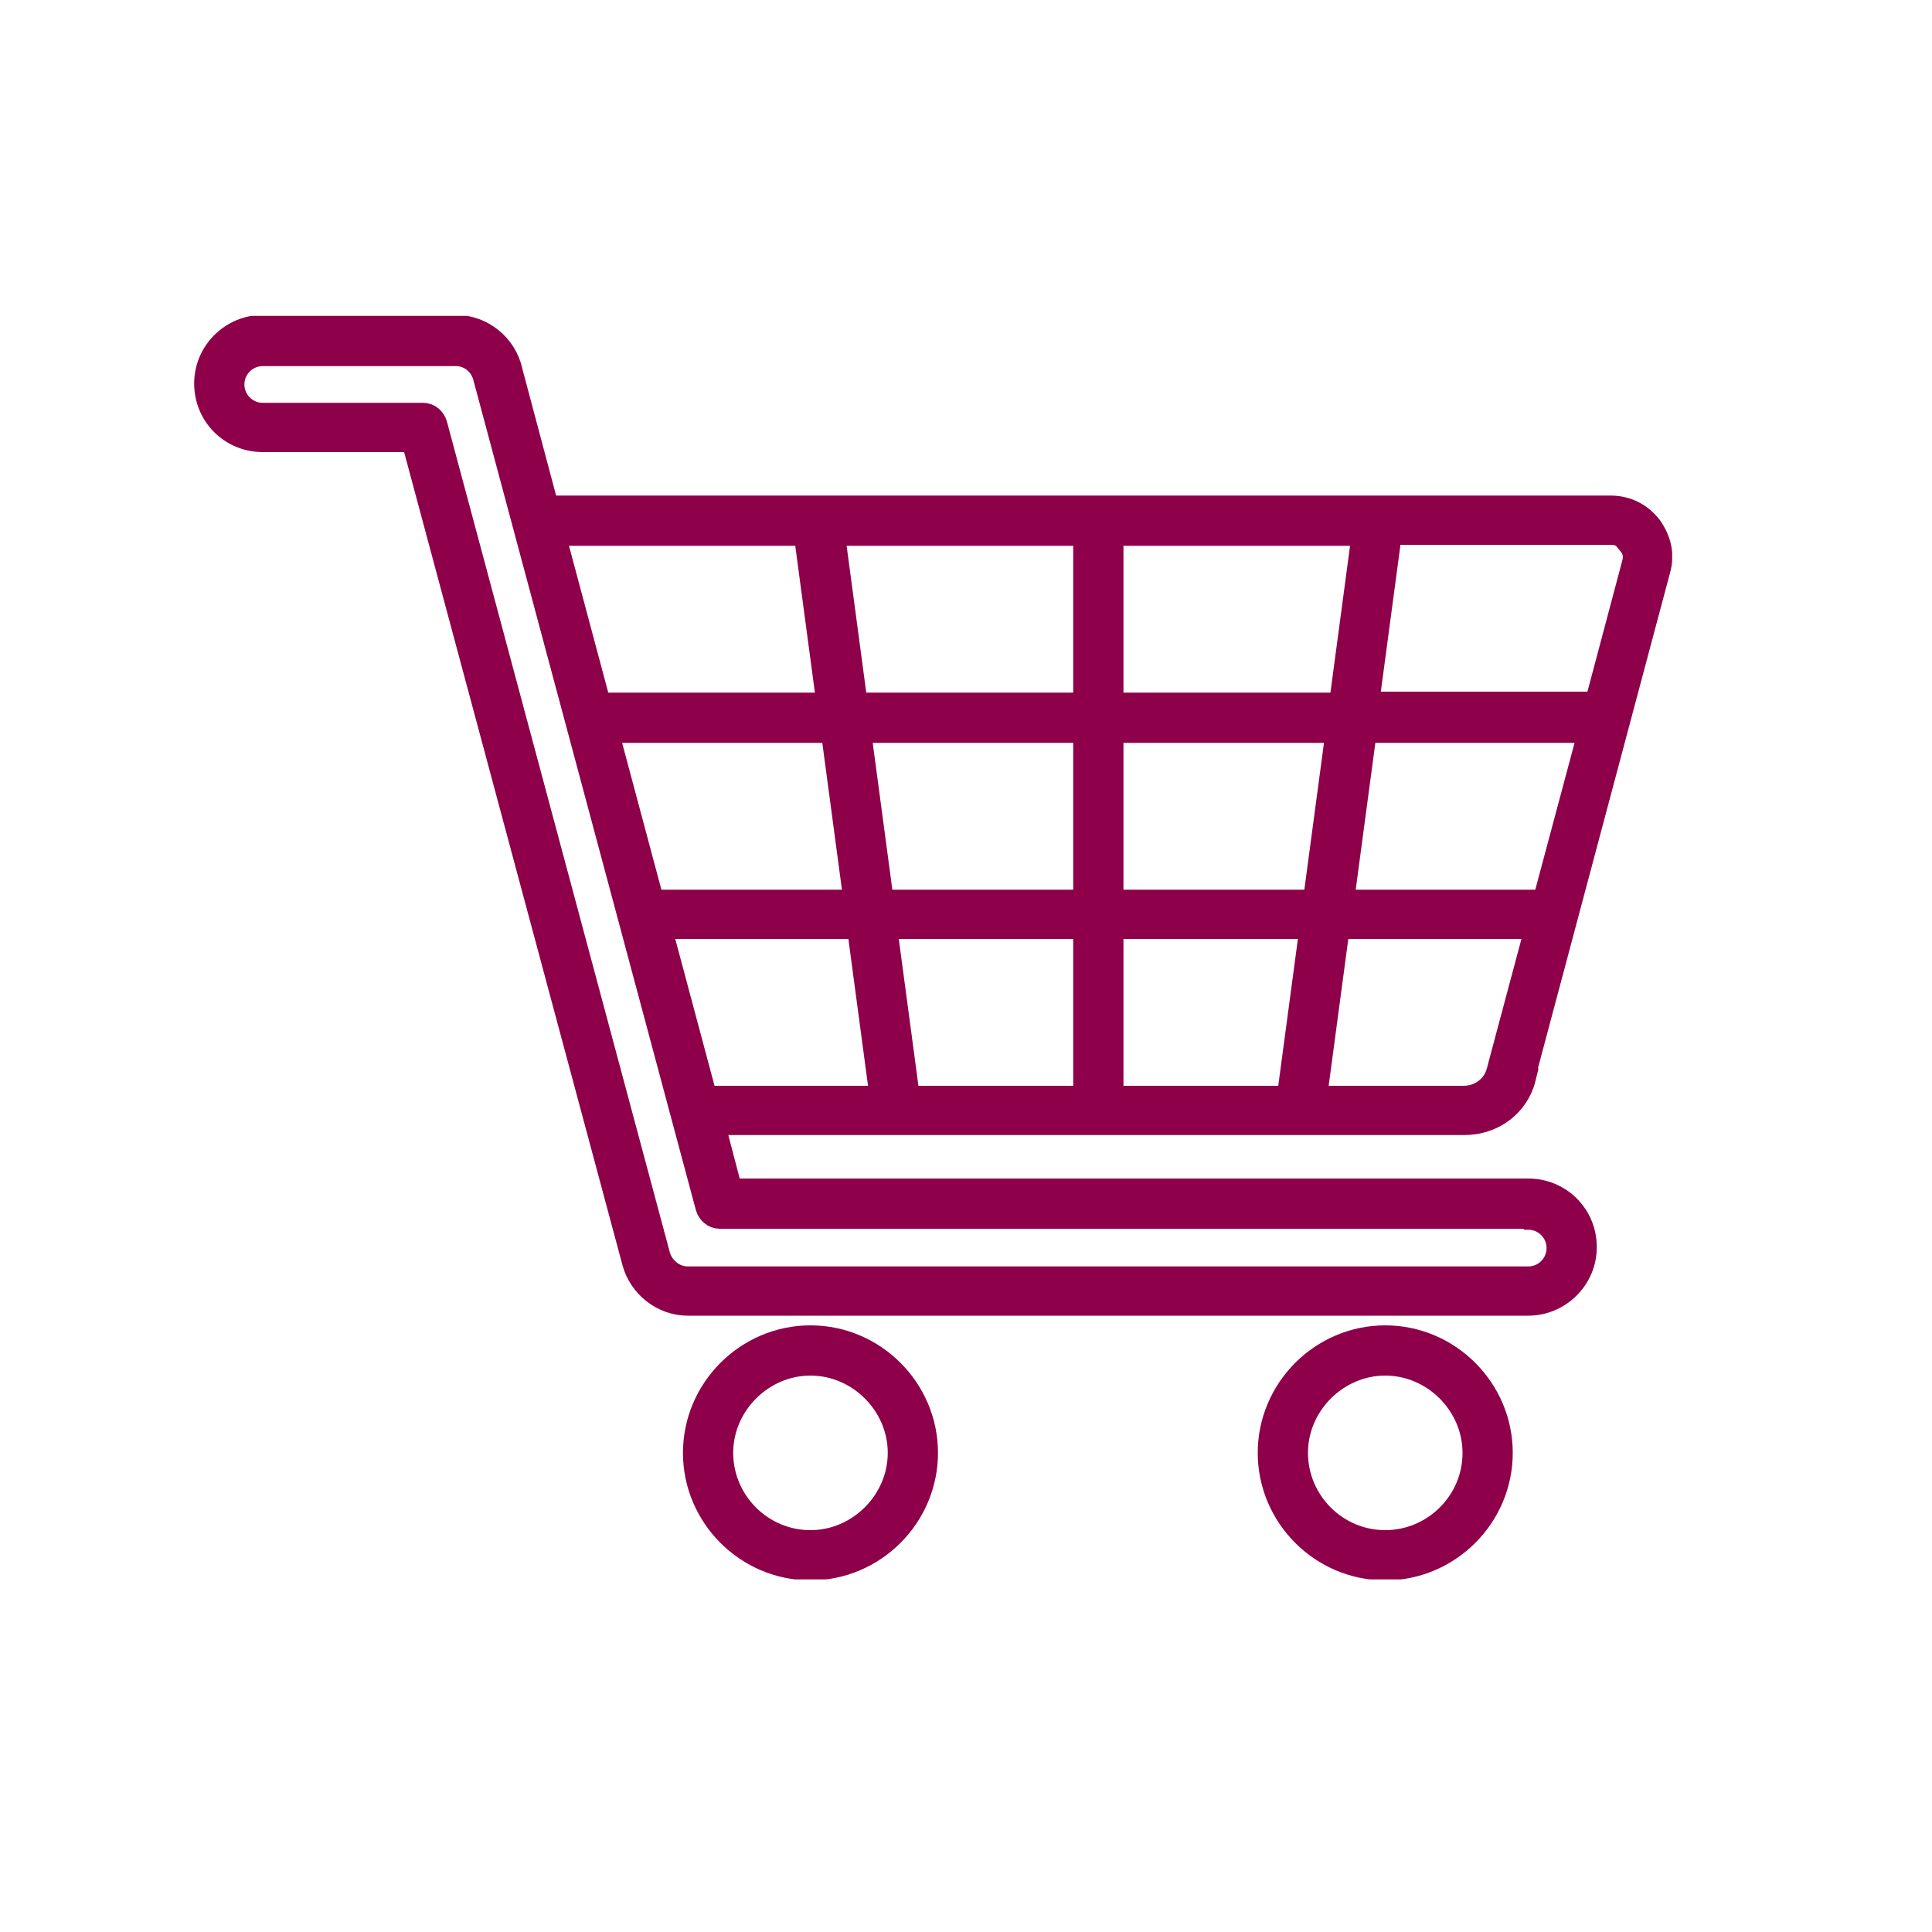 <?xml version="1.0" encoding="UTF-8"?>
<svg id="Ebene_1" xmlns="http://www.w3.org/2000/svg" xmlns:xlink="http://www.w3.org/1999/xlink" version="1.1" viewBox="0 0 200 200">
  <!-- Generator: Adobe Illustrator 29.3.0, SVG Export Plug-In . SVG Version: 2.1.0 Build 146)  -->
  <defs>
    <style>
      .st0, .st1 {
        fill: none;
      }

      .st1 {
        stroke: #8e0049;
        stroke-miterlimit: 10;
        stroke-width: 2px;
      }

      .st2 {
        fill: #8e0049;
      }

      .st3 {
        clip-path: url(#clippath);
      }
    </style>
    <clipPath id="clippath">
      <rect class="st0" x="20.1" y="32.7" width="153" height="130.8"/>
    </clipPath>
  </defs>
  <g class="st3">
    <path class="st2" d="M83.9,159.4c-5,0-9-4.1-9-9s4.1-9,9-9,9,4.1,9,9-4.1,9-9,9M83.9,138.2c-6.7,0-12.2,5.5-12.2,12.2s5.5,12.2,12.2,12.2,12.2-5.5,12.2-12.2-5.5-12.2-12.2-12.2M143.4,159.4c-5,0-9-4.1-9-9s4.1-9,9-9,9,4.1,9,9c0,5-4.1,9-9,9M143.4,138.2c-6.7,0-12.2,5.5-12.2,12.2s5.5,12.2,12.2,12.2,12.2-5.5,12.2-12.2-5.5-12.2-12.2-12.2M68.6,96.2h20.1l2.3,17.2h-17.8s-4.6-17.2-4.6-17.2ZM158.2,126.3c1.6,0,2.9,1.3,2.9,2.9s-1.3,2.9-2.9,2.9h-87c-1.3,0-2.4-.9-2.8-2.1l-23.1-86.1c-.2-.7-.8-1.2-1.5-1.2h-16.6c-1.6,0-2.9-1.3-2.9-2.9s1.3-2.9,2.9-2.9h20c1.4,0,2.5,1,2.8,2.3,0,0,0,0,0,0l23,85.8c.2.7.8,1.2,1.5,1.2h83.6ZM83.2,55.5l2.3,17.2h-23.3l-4.6-17.2h25.6ZM168.5,56.4c.5.6.6,1.2.4,1.9l-3.8,14.3h-23.3s2.3-17.2,2.3-17.2h22.7c.7,0,1.3.3,1.8.9h0ZM115.3,96.2h20.2l-2.3,17.2h-17.9v-17.2ZM112.1,96.2v17.2h-17.9s-2.3-17.2-2.3-17.2h20.2ZM112.1,72.7h-23.3l-2.3-17.2h25.6v17.2ZM115.3,72.7v-17.2h25.6l-2.3,17.2h-23.3ZM141.4,75.9h22.9l-4.6,17.2h-20.5s2.3-17.2,2.3-17.2ZM135.9,93.1h-20.6v-17.2h22.9l-2.3,17.2ZM89.2,75.9h22.9v17.2h-20.6s-2.3-17.2-2.3-17.2ZM63.1,75.9h22.9l2.3,17.2h-20.6s-4.6-17.2-4.6-17.2ZM154.9,110.8c-.4,1.6-1.8,2.6-3.4,2.6h-15.1l2.3-17.2h20.1l-3.9,14.6ZM157.9,111.6l14-52.5c.5-1.7.1-3.3-.9-4.7-1.1-1.4-2.6-2.1-4.3-2.1h-21.8s-62.5,0-62.5,0h-25.6l-3.7-13.9c-.6-2.8-3.1-4.8-5.9-4.8h-20c-3.3,0-6.1,2.7-6.1,6.1s2.7,6.1,6.1,6.1h15.4l22.8,84.9c.7,2.6,3.1,4.5,5.8,4.5h87c3.3,0,6.1-2.7,6.1-6.1s-2.7-6.1-6.1-6.1h-82.4l-1.7-6.5h77.5c3.1,0,5.7-2,6.4-4.9h0Z"/>
    <path class="st1" d="M83.9,159.4c-5,0-9-4.1-9-9s4.1-9,9-9,9,4.1,9,9-4.1,9-9,9ZM83.9,138.2c-6.7,0-12.2,5.5-12.2,12.2s5.5,12.2,12.2,12.2,12.2-5.5,12.2-12.2-5.5-12.2-12.2-12.2ZM143.4,159.4c-5,0-9-4.1-9-9s4.1-9,9-9,9,4.1,9,9c0,5-4.1,9-9,9ZM143.4,138.2c-6.7,0-12.2,5.5-12.2,12.2s5.5,12.2,12.2,12.2,12.2-5.5,12.2-12.2-5.5-12.2-12.2-12.2ZM68.6,96.2h20.1l2.3,17.2h-17.8s-4.6-17.2-4.6-17.2ZM158.2,126.3c1.6,0,2.9,1.3,2.9,2.9s-1.3,2.9-2.9,2.9h-87c-1.3,0-2.4-.9-2.8-2.1l-23.1-86.1c-.2-.7-.8-1.2-1.5-1.2h-16.6c-1.6,0-2.9-1.3-2.9-2.9s1.3-2.9,2.9-2.9h20c1.4,0,2.5,1,2.8,2.3,0,0,0,0,0,0l23,85.8c.2.7.8,1.2,1.5,1.2h83.6ZM83.2,55.5l2.3,17.2h-23.3l-4.6-17.2h25.6ZM168.5,56.4c.5.6.6,1.2.4,1.9l-3.8,14.3h-23.3s2.3-17.2,2.3-17.2h22.7c.7,0,1.3.3,1.8.9h0ZM115.3,96.2h20.2l-2.3,17.2h-17.9v-17.2ZM112.1,96.2v17.2h-17.9s-2.3-17.2-2.3-17.2h20.2ZM112.1,72.7h-23.3l-2.3-17.2h25.6v17.2ZM115.3,72.7v-17.2h25.6l-2.3,17.2h-23.3ZM141.4,75.9h22.9l-4.6,17.2h-20.5s2.3-17.2,2.3-17.2ZM135.9,93.1h-20.6v-17.2h22.9l-2.3,17.2ZM89.2,75.9h22.9v17.2h-20.6s-2.3-17.2-2.3-17.2ZM63.1,75.9h22.9l2.3,17.2h-20.6s-4.6-17.2-4.6-17.2ZM154.9,110.8c-.4,1.6-1.8,2.6-3.4,2.6h-15.1l2.3-17.2h20.1l-3.9,14.6ZM157.9,111.6l14-52.5c.5-1.7.1-3.3-.9-4.7-1.1-1.4-2.6-2.1-4.3-2.1h-21.8s-62.5,0-62.5,0h-25.6l-3.7-13.9c-.6-2.8-3.1-4.8-5.9-4.8h-20c-3.3,0-6.1,2.7-6.1,6.1s2.7,6.1,6.1,6.1h15.4l22.8,84.9c.7,2.6,3.1,4.5,5.8,4.5h87c3.3,0,6.1-2.7,6.1-6.1s-2.7-6.1-6.1-6.1h-82.4l-1.7-6.5h77.5c3.1,0,5.7-2,6.4-4.9h0Z"/>
  </g>
</svg>